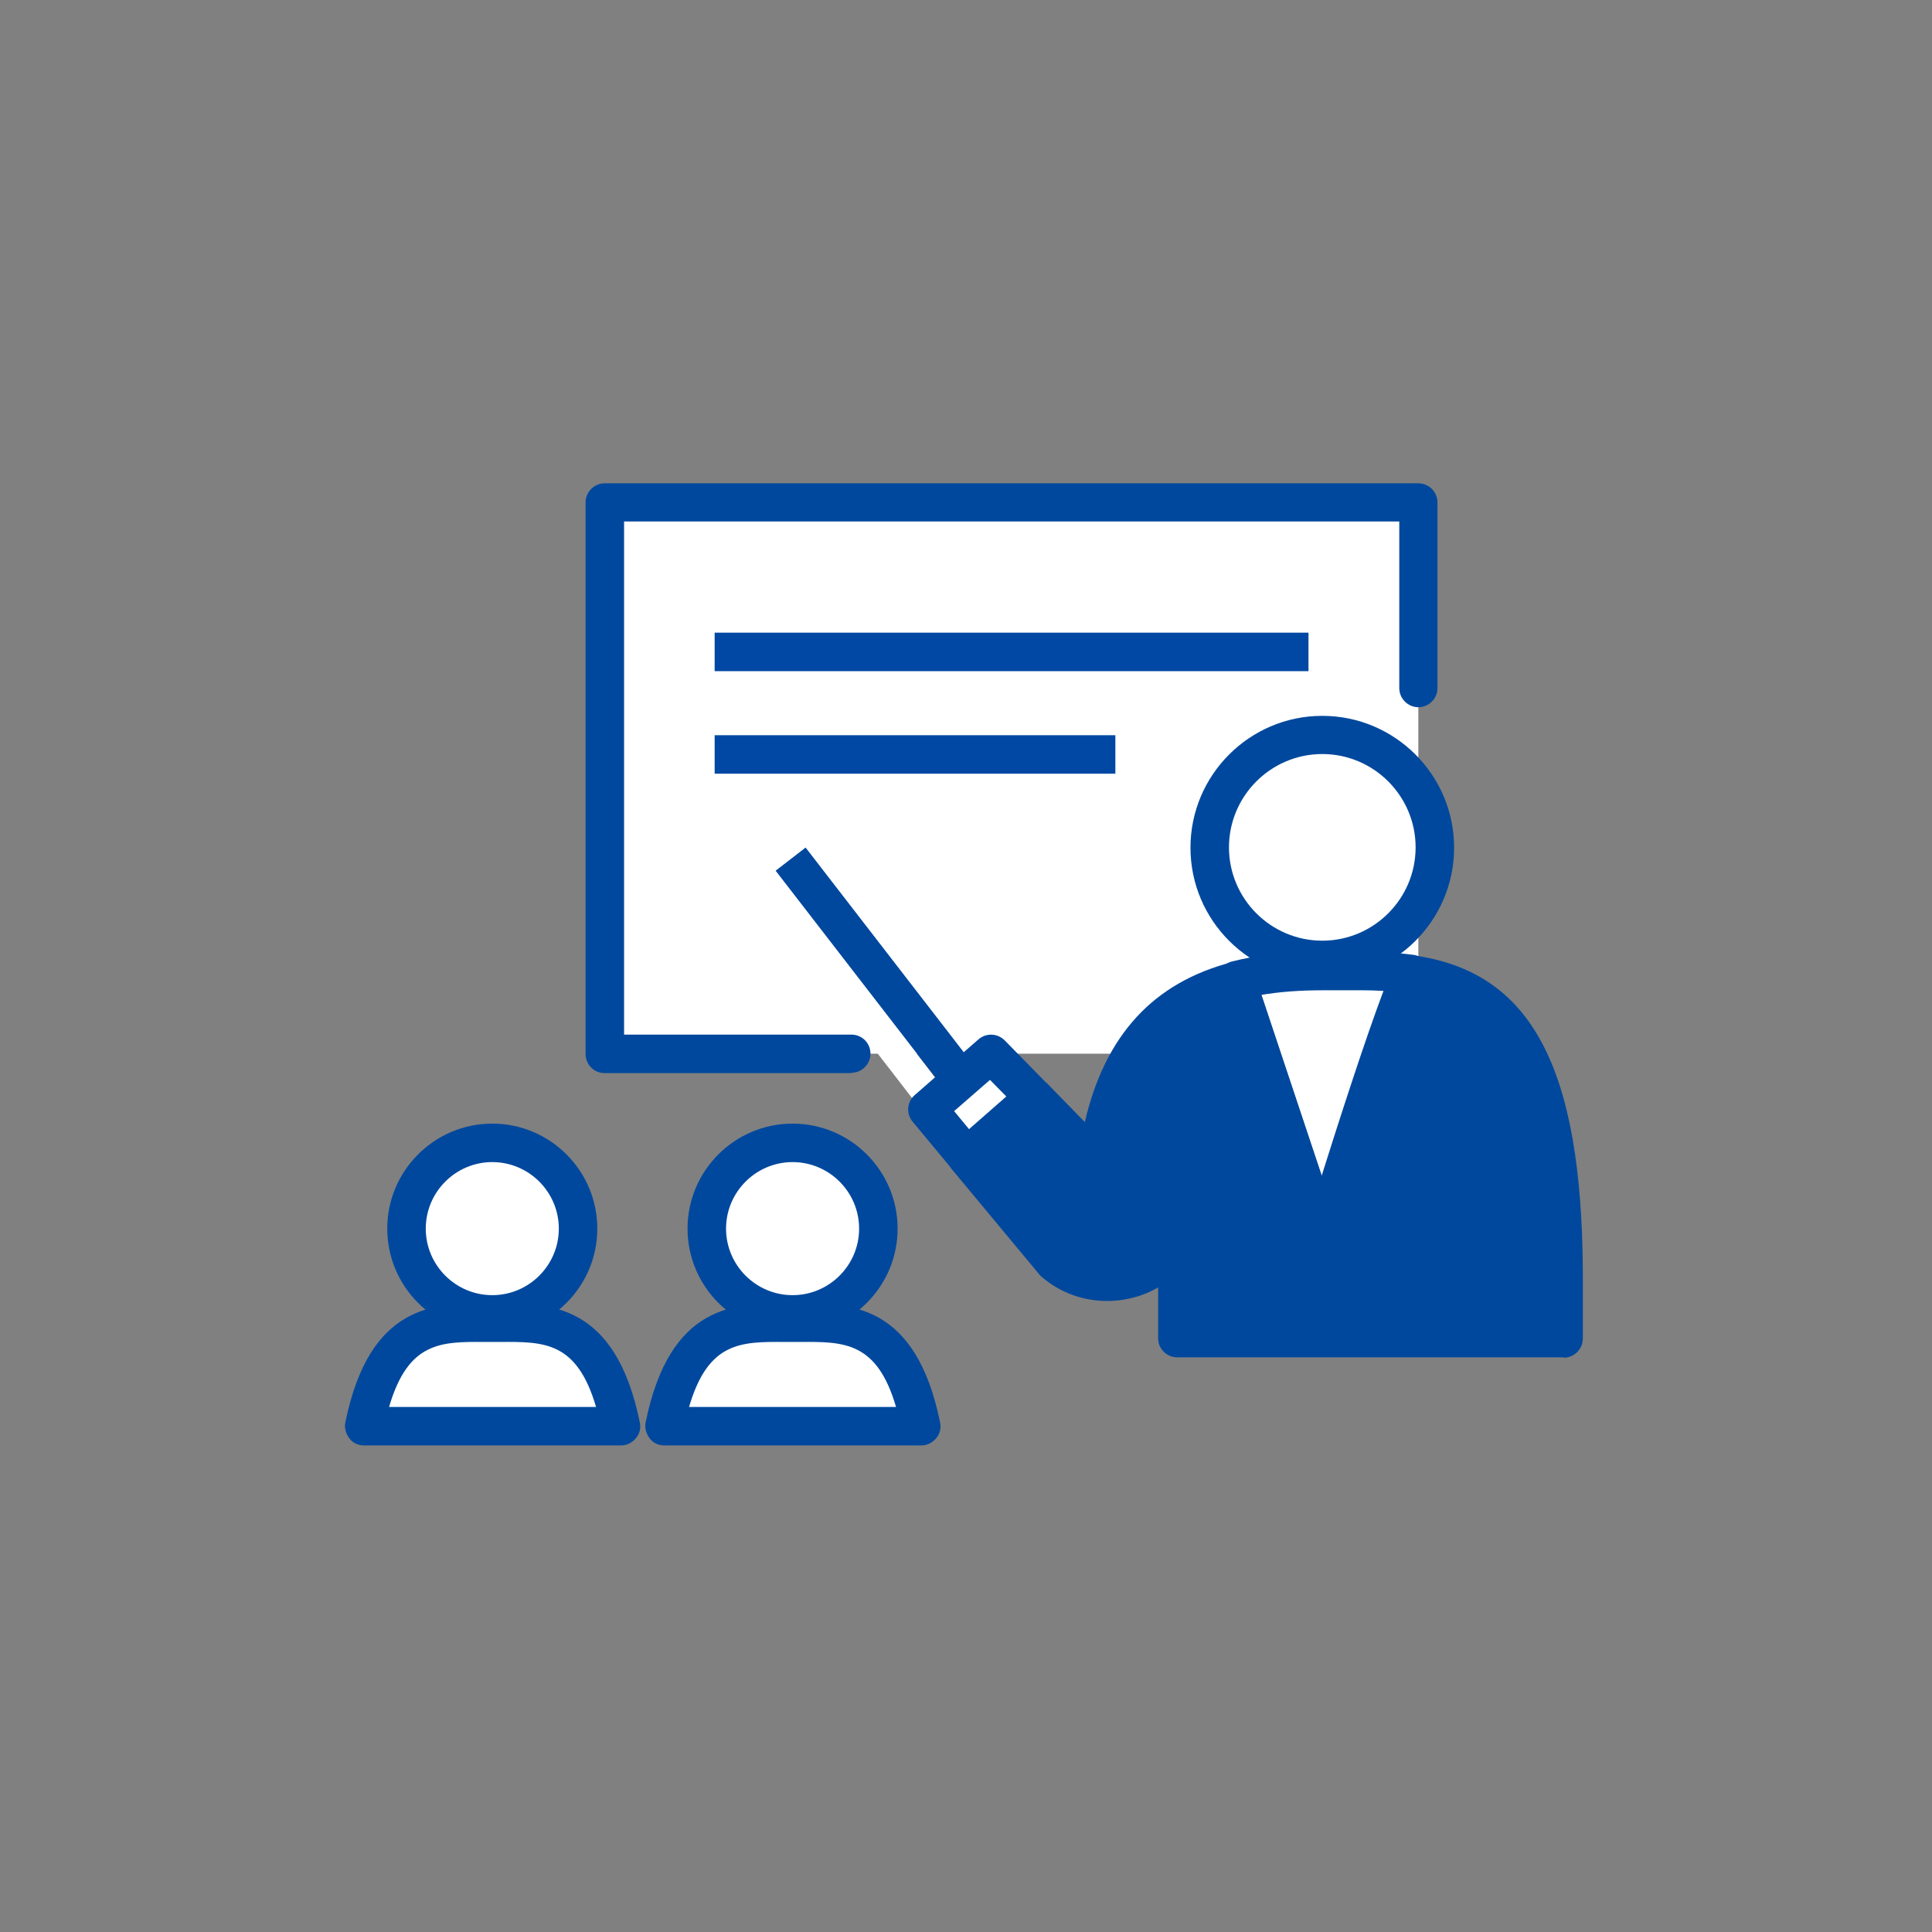 <svg width="86" height="86" viewBox="0 0 86 86" fill="none" xmlns="http://www.w3.org/2000/svg">
<rect x="0" y="0" width="86" height="86" fill="#808080" stroke="none"/>
<g clip-path="url(#clip0_5471_14234)">
<path d="M63.135 22.35H26.914V46.904H63.135V22.35Z" fill="white"/>
<path d="M37.884 47.768H26.916C26.437 47.768 26.066 47.384 26.066 46.918V22.364C26.066 21.898 26.45 21.514 26.916 21.514H63.137C63.603 21.514 63.987 21.898 63.987 22.364V30.631C63.987 31.097 63.603 31.481 63.137 31.481C62.671 31.481 62.287 31.097 62.287 30.631V23.214H27.78V46.054H37.898C38.378 46.054 38.748 46.438 38.748 46.904C38.748 47.37 38.364 47.754 37.898 47.754L37.884 47.768Z" fill="#00489D"/>
<path d="M35.869 37.717L34.523 38.756L42.117 48.585L43.463 47.546L35.869 37.717Z" fill="#00489D"/>
<path d="M35.855 37.719L43.45 47.548L42.106 48.59L34.511 38.761L35.855 37.719ZM35.855 36.348C35.567 36.348 35.265 36.444 35.018 36.636L33.675 37.678C33.387 37.897 33.195 38.226 33.154 38.582C33.113 38.939 33.209 39.309 33.428 39.597L41.023 49.427C41.297 49.783 41.695 49.961 42.106 49.961C42.394 49.961 42.696 49.865 42.943 49.673L44.286 48.632C44.574 48.412 44.766 48.083 44.807 47.727C44.848 47.37 44.752 47 44.533 46.712L36.938 36.882C36.663 36.526 36.266 36.348 35.855 36.348Z" fill="white"/>
<path d="M62.816 43.368C61.541 43.19 60.184 43.231 58.868 43.231C57.552 43.231 56.208 43.354 55.043 43.656L58.868 55.144C58.868 55.144 61.651 46.082 62.816 43.368Z" fill="white"/>
<path d="M58.855 55.995C58.485 55.995 58.156 55.762 58.047 55.405L54.222 43.916C54.153 43.697 54.167 43.45 54.276 43.231C54.386 43.025 54.578 42.874 54.811 42.806C55.99 42.504 57.32 42.353 58.855 42.353H59.486C60.624 42.353 61.789 42.353 62.927 42.504C63.188 42.545 63.421 42.696 63.558 42.929C63.695 43.162 63.709 43.437 63.599 43.683C62.461 46.316 59.706 55.282 59.678 55.378C59.568 55.734 59.239 55.981 58.869 55.981L58.855 55.995ZM56.141 44.287L58.828 52.348C59.596 49.907 60.761 46.288 61.584 44.108C60.898 44.067 60.172 44.081 59.486 44.081H58.855C57.855 44.081 56.95 44.15 56.141 44.287Z" fill="#00489D"/>
<path d="M63.826 38.532C64.269 35.797 62.41 33.22 59.675 32.777C56.939 32.334 54.362 34.192 53.919 36.928C53.476 39.663 55.335 42.24 58.07 42.683C60.806 43.126 63.383 41.268 63.826 38.532Z" fill="white"/>
<path d="M58.86 43.601C55.624 43.601 52.992 40.968 52.992 37.733C52.992 34.498 55.624 31.865 58.86 31.865C62.095 31.865 64.728 34.498 64.728 37.733C64.728 40.968 62.095 43.601 58.86 43.601ZM58.86 33.565C56.57 33.565 54.706 35.43 54.706 37.719C54.706 40.009 56.57 41.873 58.86 41.873C61.149 41.873 63.014 40.009 63.014 37.719C63.014 35.43 61.149 33.565 58.86 33.565Z" fill="#00489D"/>
<path d="M44.109 46.906L41.285 49.374L43.04 51.499L46.029 48.867L44.109 46.906Z" fill="white"/>
<path d="M43.04 52.346C43.04 52.346 42.999 52.346 42.972 52.346C42.739 52.333 42.533 52.223 42.382 52.045L40.627 49.934C40.326 49.577 40.367 49.042 40.723 48.741L43.547 46.273C43.89 45.971 44.397 45.985 44.726 46.314L46.646 48.275C46.81 48.439 46.893 48.672 46.893 48.905C46.893 49.138 46.783 49.358 46.605 49.522L43.602 52.154C43.451 52.292 43.246 52.374 43.04 52.374V52.346ZM42.478 49.467L43.136 50.263L44.795 48.809L44.068 48.069L42.478 49.454V49.467Z" fill="#00489D"/>
<path d="M62.822 43.369C61.657 46.084 58.874 55.146 58.874 55.146L55.049 43.657C51.841 44.493 49.496 46.714 48.838 51.718L46.041 48.867L43.039 51.499L46.878 56.133C48.948 58.025 52.403 56.709 52.403 54.625V59.574H69.595V56.654C69.554 46.221 66.483 43.876 62.822 43.369Z" fill="#00489D"/>
<path d="M69.594 60.421H52.402C51.936 60.421 51.552 60.038 51.552 59.571V57.309C51.429 57.378 51.292 57.446 51.155 57.515C49.496 58.242 47.604 57.954 46.301 56.775L42.38 52.059C42.079 51.702 42.134 51.167 42.477 50.866L45.479 48.233C45.822 47.932 46.343 47.946 46.658 48.275L48.289 49.947C49.194 46.067 51.347 43.737 54.829 42.832C55.268 42.722 55.72 42.969 55.857 43.394L58.846 52.36C59.764 49.454 61.245 44.875 62.04 43.038C62.191 42.681 62.561 42.475 62.945 42.53C68.168 43.271 70.417 47.493 70.458 56.665V59.585C70.458 60.051 70.074 60.435 69.608 60.435L69.594 60.421ZM53.252 58.708H68.731V56.651C68.689 47.178 66.194 44.943 63.343 44.326C62.095 47.521 59.696 55.308 59.682 55.39C59.572 55.746 59.243 55.993 58.873 55.993C58.517 55.938 58.174 55.76 58.051 55.404L54.486 44.71C51.717 45.711 50.181 47.987 49.674 51.825C49.633 52.154 49.4 52.429 49.098 52.525C48.783 52.621 48.44 52.552 48.221 52.305L45.986 50.029L44.231 51.579L47.535 55.568C48.413 56.363 49.674 56.267 50.456 55.925C50.977 55.692 51.539 55.225 51.539 54.608C51.539 54.142 51.922 53.758 52.389 53.758C52.855 53.758 53.239 54.142 53.239 54.608V58.708H53.252Z" fill="#00489D"/>
<path d="M58.245 28.162H31.812V29.876H58.245V28.162Z" fill="#0048A3"/>
<path d="M49.649 32.727H31.812V34.44H49.649V32.727Z" fill="#0048A3"/>
<path d="M25.678 55.309C26.015 53.231 24.604 51.273 22.526 50.936C20.449 50.599 18.491 52.01 18.154 54.088C17.816 56.165 19.227 58.123 21.305 58.46C23.383 58.797 25.34 57.387 25.678 55.309Z" fill="white"/>
<path d="M21.913 59.366C19.336 59.366 17.238 57.268 17.238 54.691C17.238 52.113 19.336 50.016 21.913 50.016C24.491 50.016 26.588 52.113 26.588 54.691C26.588 57.268 24.491 59.366 21.913 59.366ZM21.913 51.729C20.282 51.729 18.952 53.059 18.952 54.691C18.952 56.322 20.282 57.652 21.913 57.652C23.545 57.652 24.875 56.322 24.875 54.691C24.875 53.059 23.545 51.729 21.913 51.729Z" fill="#00489D"/>
<path d="M27.617 63.48C26.63 58.613 24.204 58.874 21.914 58.874C19.625 58.874 17.198 58.6 16.211 63.48H27.617Z" fill="white"/>
<path d="M27.615 64.342H16.209C15.948 64.342 15.701 64.232 15.551 64.026C15.4 63.821 15.318 63.56 15.373 63.313C16.456 57.994 19.403 58.022 21.583 58.022H21.926H22.268C24.435 58.022 27.396 57.994 28.479 63.313C28.534 63.56 28.479 63.821 28.301 64.026C28.122 64.232 27.89 64.342 27.643 64.342H27.615ZM17.306 62.628H26.532C25.682 59.721 24.229 59.721 22.268 59.735H21.926H21.583C19.622 59.721 18.169 59.721 17.319 62.628H17.306Z" fill="#00489D"/>
<path d="M39.037 55.305C39.374 53.227 37.964 51.27 35.886 50.932C33.808 50.595 31.85 52.006 31.513 54.084C31.176 56.161 32.587 58.119 34.664 58.456C36.742 58.794 38.7 57.383 39.037 55.305Z" fill="white"/>
<path d="M35.281 59.366C32.703 59.366 30.605 57.268 30.605 54.691C30.605 52.113 32.703 50.016 35.281 50.016C37.858 50.016 39.956 52.113 39.956 54.691C39.956 57.268 37.858 59.366 35.281 59.366ZM35.281 51.729C33.649 51.729 32.319 53.059 32.319 54.691C32.319 56.322 33.649 57.652 35.281 57.652C36.912 57.652 38.242 56.322 38.242 54.691C38.242 53.059 36.912 51.729 35.281 51.729Z" fill="#00489D"/>
<path d="M40.981 63.48C39.994 58.613 37.567 58.874 35.277 58.874C32.988 58.874 30.561 58.6 29.574 63.48H40.981Z" fill="white"/>
<path d="M40.982 64.342H29.576C29.316 64.342 29.069 64.232 28.918 64.026C28.767 63.821 28.685 63.56 28.74 63.313C29.823 57.994 32.77 58.022 34.95 58.022H35.293H35.636C37.802 58.022 40.763 57.994 41.846 63.313C41.901 63.56 41.846 63.821 41.668 64.026C41.49 64.232 41.257 64.342 41.01 64.342H40.982ZM30.659 62.628H39.886C39.036 59.721 37.569 59.721 35.622 59.735H35.279H34.937C32.976 59.721 31.523 59.721 30.673 62.628H30.659Z" fill="#00489D"/>
</g>
<defs>
<clipPath id="clip0_5471_14234">
<rect width="85" height="85" fill="white" transform="translate(0.5 0.5)"/>
</clipPath>
</defs>
</svg>
